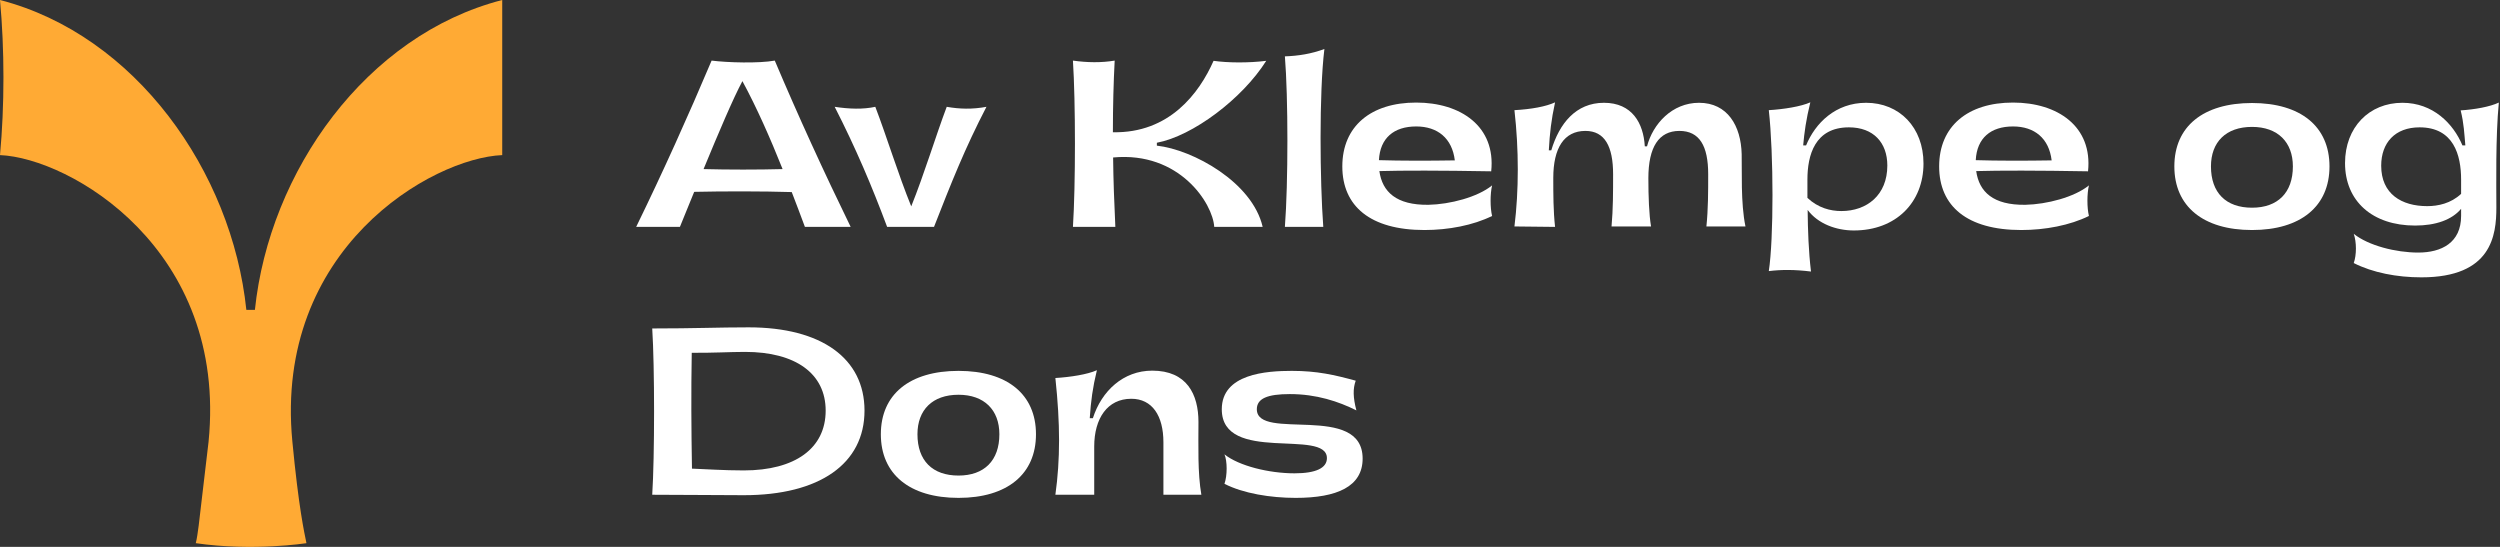 <svg width="224" height="49" viewBox="0 0 224 49" fill="none" xmlns="http://www.w3.org/2000/svg">
<rect x="0" y="0" width="224" height="49" fill="#333333" stroke="none"/>
<path d="M26.194 39.545C26.762 45.498 27.267 47.736 27.458 48.669C27.458 48.669 22.691 49.414 17.542 48.669C17.733 47.923 17.924 46.058 17.924 46.058C17.924 46.058 17.924 46.058 18.688 39.574C20.396 22.311 6.268 14.159 0 13.897C0.412 9.487 0.412 4.41 0 0C12.125 3.133 20.778 15.348 22.073 27.765H22.839C24.133 15.348 32.816 3.133 45 0V13.897C38.702 14.159 24.546 22.282 26.194 39.545Z" fill="#FFAA34"/>
<path d="M76.22 20.33H72.12C71.74 19.33 71.36 18.27 70.94 17.21C68.36 17.13 64.8 17.13 62.2 17.19C61.74 18.29 61.32 19.37 60.92 20.33H57C59.42 15.37 61.66 10.39 63.76 5.43C65.2 5.61 67.98 5.69 69.42 5.43C71.52 10.39 73.8 15.37 76.22 20.33ZM63.04 15.15C65.18 15.21 67.98 15.21 70.12 15.15C69.02 12.39 67.8 9.63 66.52 7.27C65.7 8.79 64.36 11.95 63.04 15.15Z" fill="white"/>
<path d="M84.827 9.57C85.947 9.77 87.107 9.81 88.387 9.57C86.447 13.31 85.247 16.35 83.687 20.33H79.487C78.127 16.69 76.687 13.29 74.787 9.57C76.087 9.77 77.347 9.81 78.427 9.57C79.447 12.23 80.467 15.59 81.647 18.49C82.827 15.55 83.827 12.23 84.827 9.57Z" fill="white"/>
<path d="M103.655 12.79V13.05C106.895 13.41 112.215 16.33 113.135 20.33H108.795C108.675 18.25 105.695 13.55 99.735 14.11C99.755 16.11 99.835 18.21 99.935 20.33H96.135C96.375 16.59 96.375 9.17 96.135 5.43C97.415 5.61 98.675 5.63 99.875 5.43C99.775 7.35 99.715 9.51 99.715 11.85C104.775 11.95 107.455 8.35 108.735 5.45C109.975 5.63 111.875 5.65 113.455 5.45C111.295 8.87 106.855 12.19 103.655 12.79Z" fill="white"/>
<path d="M115.126 5.05C116.306 5.01 117.486 4.83 118.666 4.39C118.186 8.29 118.266 16.31 118.566 20.33H115.126C115.426 16.45 115.426 8.69 115.126 5.05Z" fill="white"/>
<path d="M133.692 16.61C133.512 17.37 133.512 18.61 133.692 19.35C131.992 20.19 129.772 20.61 127.632 20.61C122.772 20.61 120.272 18.47 120.272 14.91C120.272 11.31 122.832 9.19 126.892 9.19C130.892 9.19 134.032 11.33 133.612 15.35C129.072 15.27 125.652 15.27 123.592 15.33C123.852 17.19 125.112 18.39 127.992 18.35C129.912 18.31 132.392 17.67 133.692 16.61ZM126.892 11.33C124.892 11.33 123.652 12.37 123.552 14.35C125.472 14.41 128.012 14.41 130.352 14.37C130.112 12.39 128.812 11.33 126.892 11.33Z" fill="white"/>
<path d="M139.334 20.33L135.694 20.29C136.094 17.07 136.094 13.37 135.694 9.87C137.194 9.79 138.514 9.55 139.334 9.17C138.994 10.73 138.854 11.95 138.774 13.47H138.994C139.714 11.07 141.194 9.21 143.714 9.21C146.234 9.21 147.254 11.03 147.374 13.11H147.574C148.094 11.11 149.814 9.21 152.234 9.21C154.794 9.21 155.994 11.29 156.054 13.81C156.094 15.29 155.954 18.19 156.394 20.29H152.894C153.054 18.73 153.054 17.17 153.054 15.61C153.054 13.07 152.274 11.73 150.474 11.73C148.634 11.73 147.694 13.17 147.694 15.97C147.694 17.57 147.754 19.25 147.934 20.29H144.394C144.534 18.73 144.534 17.19 144.534 15.61C144.534 13.13 143.794 11.73 142.054 11.73C140.134 11.73 139.174 13.27 139.174 15.95C139.174 17.41 139.174 18.87 139.334 20.33Z" fill="white"/>
<path d="M167.205 9.21C170.185 9.21 172.345 11.41 172.345 14.65C172.345 18.13 169.885 20.65 166.105 20.65C164.525 20.65 162.885 20.05 161.965 18.81C161.985 20.65 162.045 22.49 162.265 24.33C160.825 24.15 159.625 24.15 158.485 24.29C158.925 21.43 158.925 13.81 158.485 9.87C159.825 9.79 161.345 9.55 162.205 9.17C161.825 10.71 161.665 11.89 161.565 13.03H161.825C162.645 11.03 164.465 9.21 167.205 9.21ZM164.985 18.91C167.265 18.91 169.105 17.49 169.105 14.83C169.105 12.79 167.865 11.41 165.665 11.41C162.605 11.41 161.945 13.91 161.945 16.09V17.73C162.905 18.63 164.005 18.91 164.985 18.91Z" fill="white"/>
<path d="M187.168 16.61C186.988 17.37 186.988 18.61 187.168 19.35C185.468 20.19 183.248 20.61 181.108 20.61C176.248 20.61 173.748 18.47 173.748 14.91C173.748 11.31 176.308 9.19 180.368 9.19C184.368 9.19 187.508 11.33 187.088 15.35C182.548 15.27 179.128 15.27 177.068 15.33C177.328 17.19 178.588 18.39 181.468 18.35C183.388 18.31 185.868 17.67 187.168 16.61ZM180.368 11.33C178.368 11.33 177.128 12.37 177.028 14.35C178.948 14.41 181.488 14.41 183.828 14.37C183.588 12.39 182.288 11.33 180.368 11.33Z" fill="white"/>
<path d="M201.782 20.61C197.402 20.61 194.822 18.49 194.822 14.91C194.822 11.33 197.402 9.23 201.782 9.23C206.142 9.23 208.722 11.33 208.722 14.91C208.722 18.49 206.142 20.61 201.782 20.61ZM201.782 18.61C204.082 18.61 205.442 17.27 205.442 14.91C205.442 12.73 204.082 11.37 201.782 11.37C199.442 11.37 198.102 12.73 198.102 14.91C198.102 17.27 199.442 18.61 201.782 18.61Z" fill="white"/>
<path d="M223.895 9.19C223.595 12.33 223.675 16.51 223.675 18.59C223.675 21.09 223.255 24.85 216.955 24.85C214.755 24.85 212.595 24.43 210.895 23.57C211.155 22.85 211.155 21.69 210.895 20.95C212.215 22.01 214.675 22.63 216.675 22.63C218.755 22.63 220.515 21.75 220.515 19.35V18.71C219.695 19.69 218.255 20.21 216.395 20.21C212.575 20.21 210.115 18.03 210.115 14.61C210.115 11.41 212.275 9.21 215.255 9.21C217.995 9.21 219.815 11.07 220.635 13.03H220.895C220.795 11.95 220.775 11.11 220.475 9.89C221.735 9.81 223.095 9.57 223.895 9.19ZM217.475 18.47C218.455 18.47 219.595 18.23 220.515 17.37V16.09C220.515 13.91 219.855 11.41 216.795 11.41C214.595 11.41 213.355 12.79 213.355 14.85C213.355 17.39 215.195 18.47 217.475 18.47Z" fill="white"/>
<path d="M58.44 44.33C58.66 40.89 58.66 32.87 58.44 29.43C62.24 29.43 64.36 29.33 67.08 29.33C73.6 29.33 77.46 32.11 77.46 36.79C77.46 41.55 73.44 44.37 66.64 44.37C64.08 44.37 61.26 44.33 58.44 44.33ZM61.98 31.61C61.92 35.11 61.94 38.47 62 41.99C63.16 42.03 64.86 42.15 66.64 42.15C71.24 42.15 73.98 40.17 73.98 36.79C73.98 33.47 71.28 31.53 66.76 31.53C65.44 31.53 63.76 31.63 61.98 31.61Z" fill="white"/>
<path d="M85.884 44.61C81.504 44.61 78.924 42.49 78.924 38.91C78.924 35.33 81.504 33.23 85.884 33.23C90.244 33.23 92.824 35.33 92.824 38.91C92.824 42.49 90.244 44.61 85.884 44.61ZM85.884 42.61C88.184 42.61 89.544 41.27 89.544 38.91C89.544 36.73 88.184 35.37 85.884 35.37C83.544 35.37 82.204 36.73 82.204 38.91C82.204 41.27 83.544 42.61 85.884 42.61Z" fill="white"/>
<path d="M98.042 44.33H94.562C95.002 41.17 95.002 37.99 94.562 33.87C95.902 33.79 97.442 33.55 98.282 33.17C97.902 34.73 97.742 35.95 97.642 37.47H97.922C98.702 35.03 100.642 33.21 103.242 33.21C106.342 33.21 107.382 35.33 107.382 37.81C107.382 39.93 107.302 42.39 107.642 44.33H104.242V39.63C104.242 37.25 103.242 35.73 101.362 35.73C99.222 35.73 98.042 37.49 98.042 40.01V44.33Z" fill="white"/>
<path d="M116.092 44.61C113.832 44.61 111.392 44.21 109.712 43.35C109.972 42.61 109.972 41.31 109.712 40.71C111.012 41.75 113.712 42.41 115.992 42.41C117.912 42.41 118.892 41.93 118.892 41.05C118.892 38.35 109.472 41.59 109.472 36.67C109.472 33.49 113.472 33.23 115.752 33.23C118.012 33.23 119.572 33.59 121.472 34.11C121.212 34.83 121.232 35.61 121.532 36.77C119.932 35.97 117.952 35.31 115.572 35.31C113.552 35.31 112.612 35.71 112.612 36.67C112.612 39.57 122.092 36.05 122.092 41.09C122.092 43.59 119.812 44.61 116.092 44.61Z" fill="white"/>
</svg>
